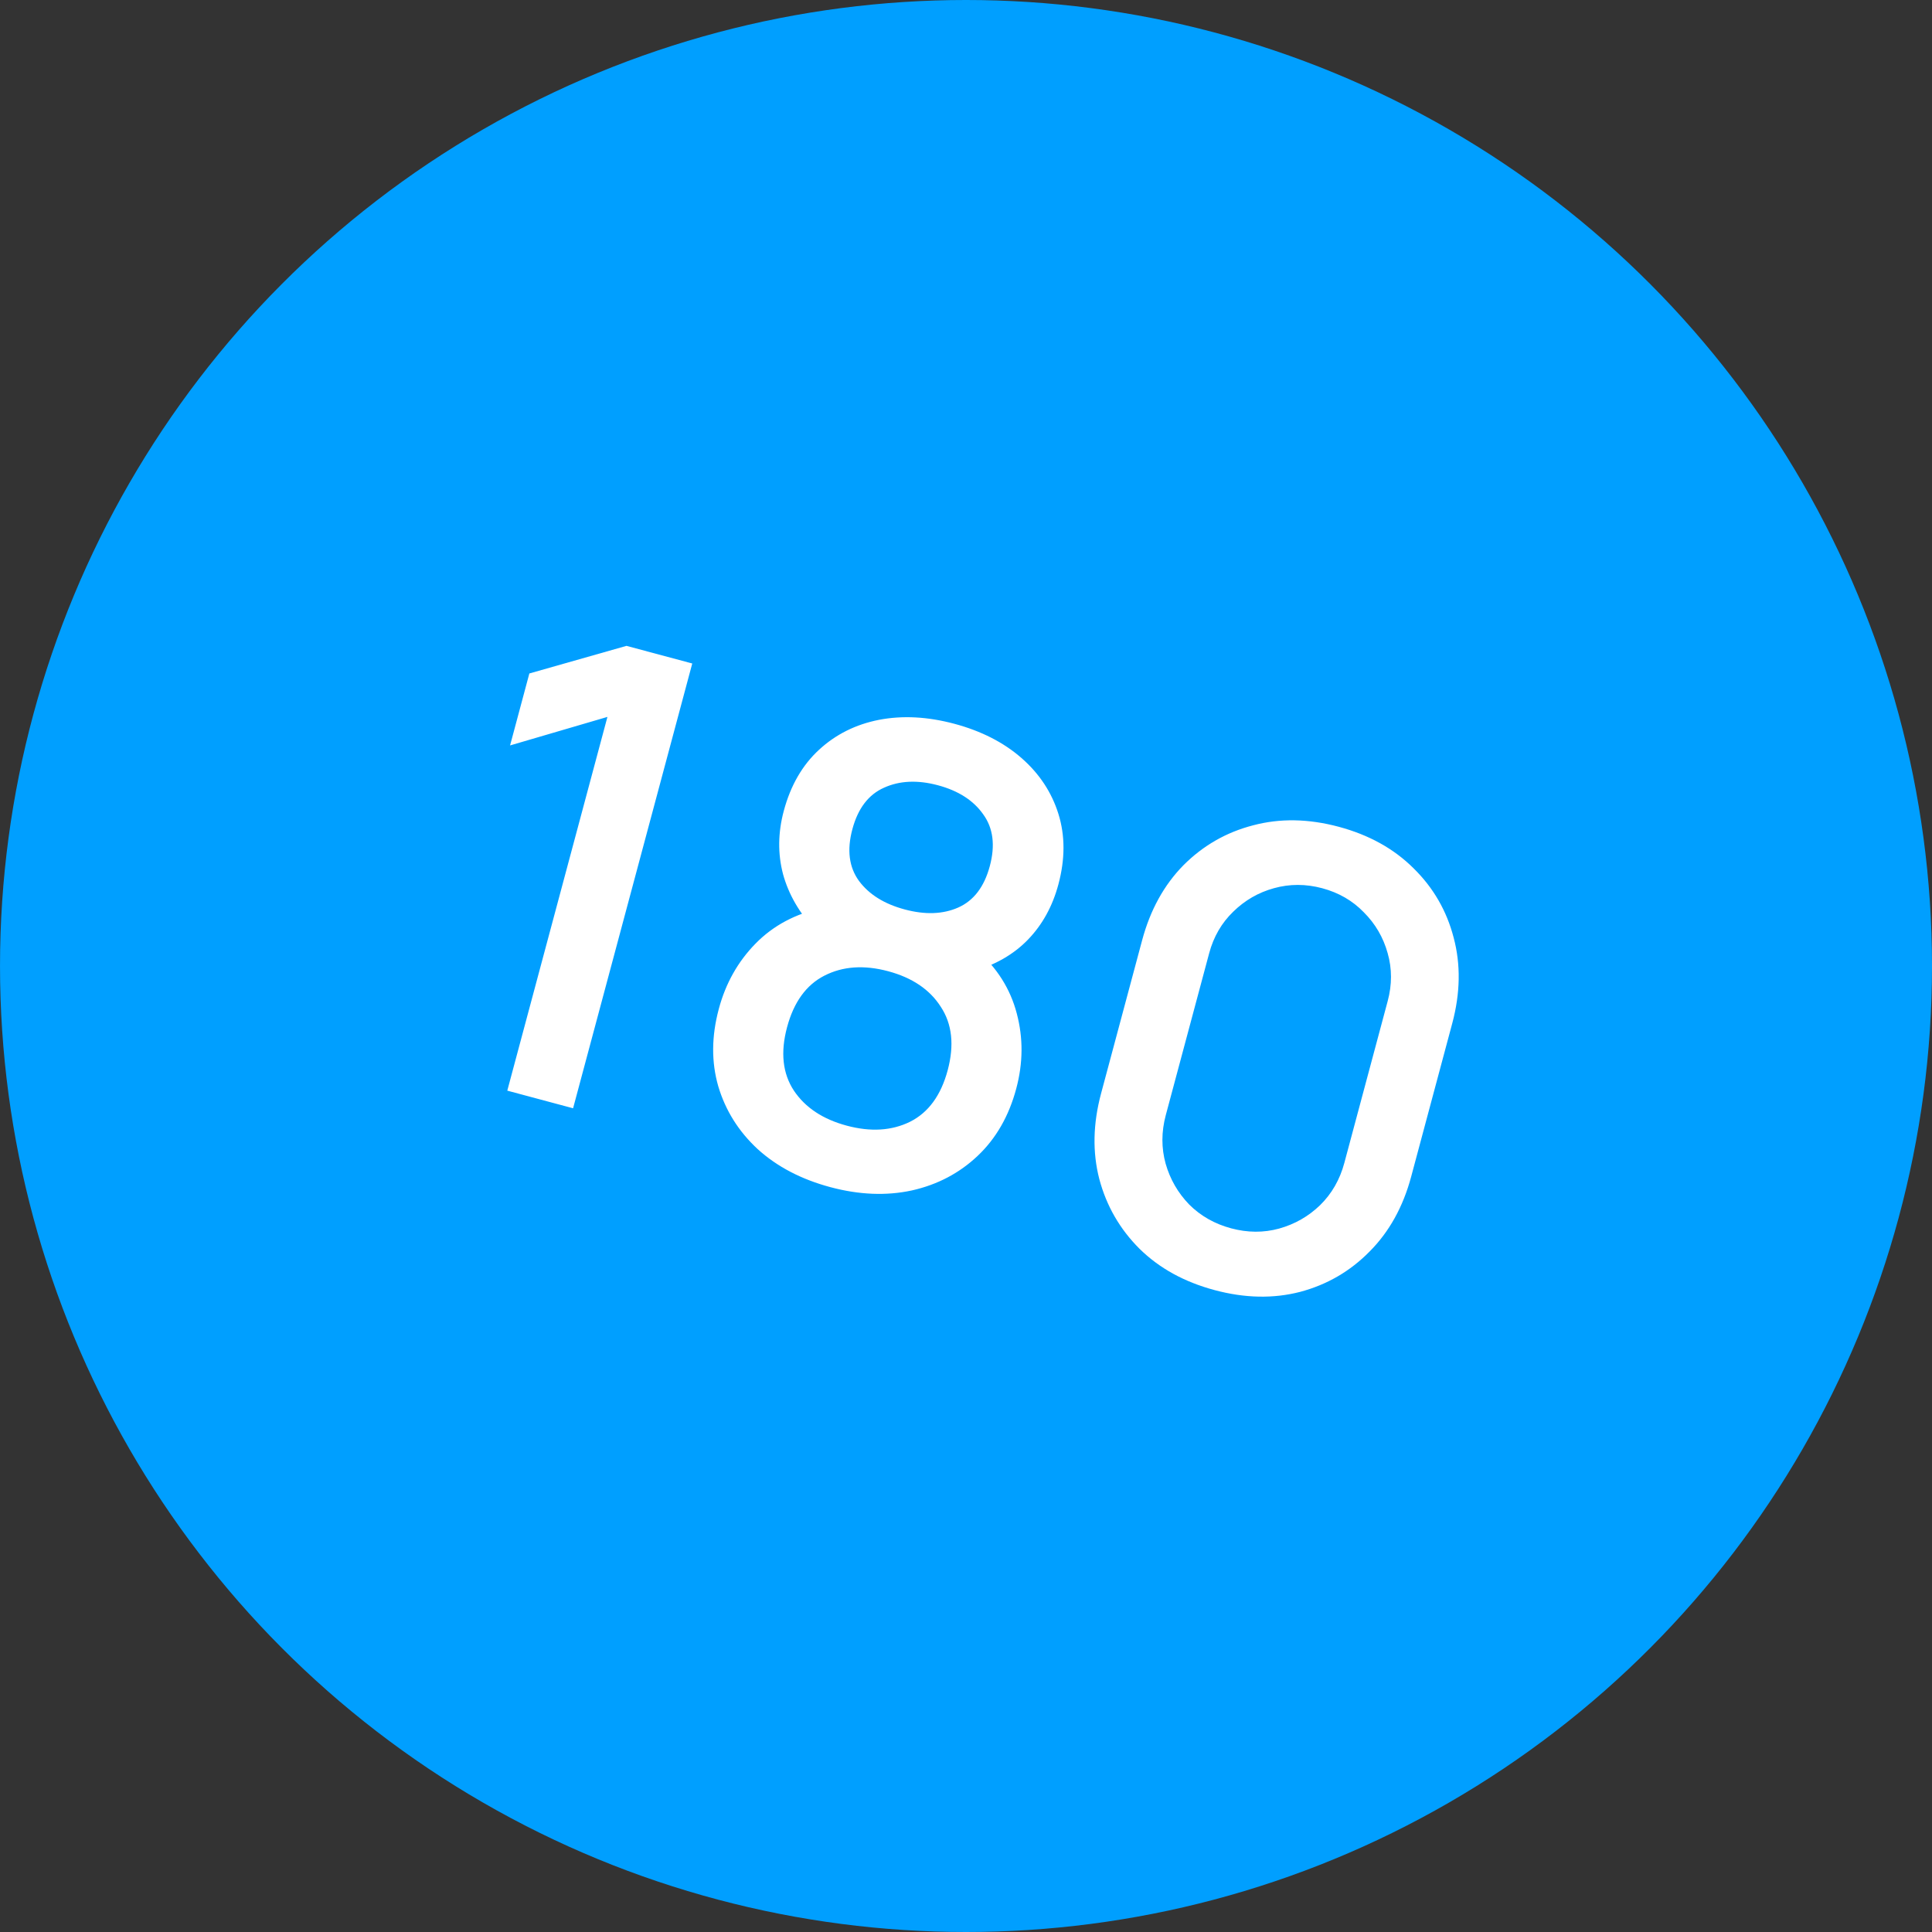 <?xml version="1.0" encoding="UTF-8"?> <svg xmlns="http://www.w3.org/2000/svg" width="145" height="145" viewBox="0 0 145 145" fill="none"><rect x="0" y="0" width="145" height="145" fill="#333333" stroke="none"/><circle cx="72.501" cy="72.5" r="72.5" fill="#009FFF"></circle><path d="M38.073 81.855L45.589 53.805L38.282 55.946L39.729 50.545L47.018 48.473L51.955 49.796L43.011 83.178L38.073 81.855ZM62.315 89.096C60.136 88.512 58.32 87.562 56.867 86.245C55.434 84.917 54.447 83.344 53.907 81.526C53.383 79.713 53.396 77.778 53.947 75.723C54.46 73.806 55.379 72.172 56.702 70.821C58.025 69.469 59.697 68.575 61.718 68.14L61.178 69.784C59.993 68.522 59.189 67.131 58.769 65.61C58.367 64.078 58.386 62.493 58.825 60.855C59.335 58.954 60.216 57.426 61.47 56.271C62.723 55.116 64.224 54.367 65.973 54.024C67.737 53.685 69.623 53.785 71.632 54.323C73.641 54.861 75.317 55.716 76.66 56.887C78.002 58.059 78.928 59.458 79.436 61.085C79.944 62.712 79.944 64.476 79.434 66.377C78.995 68.015 78.237 69.394 77.158 70.513C76.08 71.632 74.671 72.439 72.932 72.933L73.297 71.292C74.827 72.629 75.833 74.224 76.314 76.076C76.799 77.912 76.785 79.788 76.271 81.704C75.721 83.76 74.757 85.44 73.381 86.744C72.004 88.048 70.356 88.915 68.435 89.345C66.519 89.759 64.478 89.676 62.315 89.096ZM63.551 84.483C65.344 84.963 66.927 84.866 68.3 84.19C69.678 83.499 70.62 82.211 71.125 80.326C71.63 78.44 71.459 76.854 70.611 75.566C69.783 74.268 68.465 73.376 66.657 72.892C64.849 72.407 63.253 72.518 61.871 73.225C60.509 73.92 59.575 75.21 59.07 77.096C58.565 78.981 58.736 80.567 59.584 81.855C60.436 83.126 61.758 84.002 63.551 84.483ZM67.899 68.255C69.429 68.665 70.767 68.618 71.913 68.113C73.078 67.597 73.87 66.559 74.288 64.998C74.706 63.437 74.54 62.142 73.788 61.112C73.057 60.072 71.926 59.346 70.396 58.936C68.866 58.526 67.516 58.587 66.347 59.118C65.182 59.634 64.39 60.673 63.972 62.234C63.553 63.795 63.72 65.09 64.471 66.119C65.226 67.133 66.369 67.845 67.899 68.255ZM91.156 96.824C88.885 96.216 87.008 95.183 85.526 93.725C84.049 92.253 83.042 90.509 82.506 88.493C81.985 86.482 82.028 84.34 82.637 82.069L85.718 70.57C86.327 68.298 87.36 66.422 88.817 64.94C90.289 63.463 92.031 62.464 94.043 61.943C96.058 61.406 98.202 61.442 100.474 62.051C102.746 62.66 104.62 63.7 106.097 65.173C107.579 66.63 108.58 68.364 109.101 70.376C109.638 72.391 109.602 74.535 108.993 76.807L105.912 88.305C105.303 90.577 104.263 92.451 102.79 93.929C101.333 95.41 99.597 96.419 97.581 96.956C95.57 97.477 93.428 97.433 91.156 96.824ZM92.399 92.188C93.635 92.519 94.834 92.526 95.996 92.208C97.178 91.878 98.204 91.292 99.076 90.449C99.952 89.59 100.558 88.535 100.894 87.283L104.148 75.136C104.48 73.899 104.479 72.698 104.145 71.532C103.816 70.351 103.22 69.33 102.357 68.469C101.514 67.597 100.474 66.996 99.238 66.664C98.001 66.333 96.792 66.332 95.611 66.661C94.449 66.98 93.43 67.568 92.554 68.426C91.682 69.269 91.08 70.309 90.749 71.546L87.494 83.693C87.159 84.945 87.156 86.162 87.485 87.343C87.819 88.509 88.407 89.528 89.25 90.4C90.113 91.261 91.162 91.856 92.399 92.188Z" fill="white"></path></svg> 